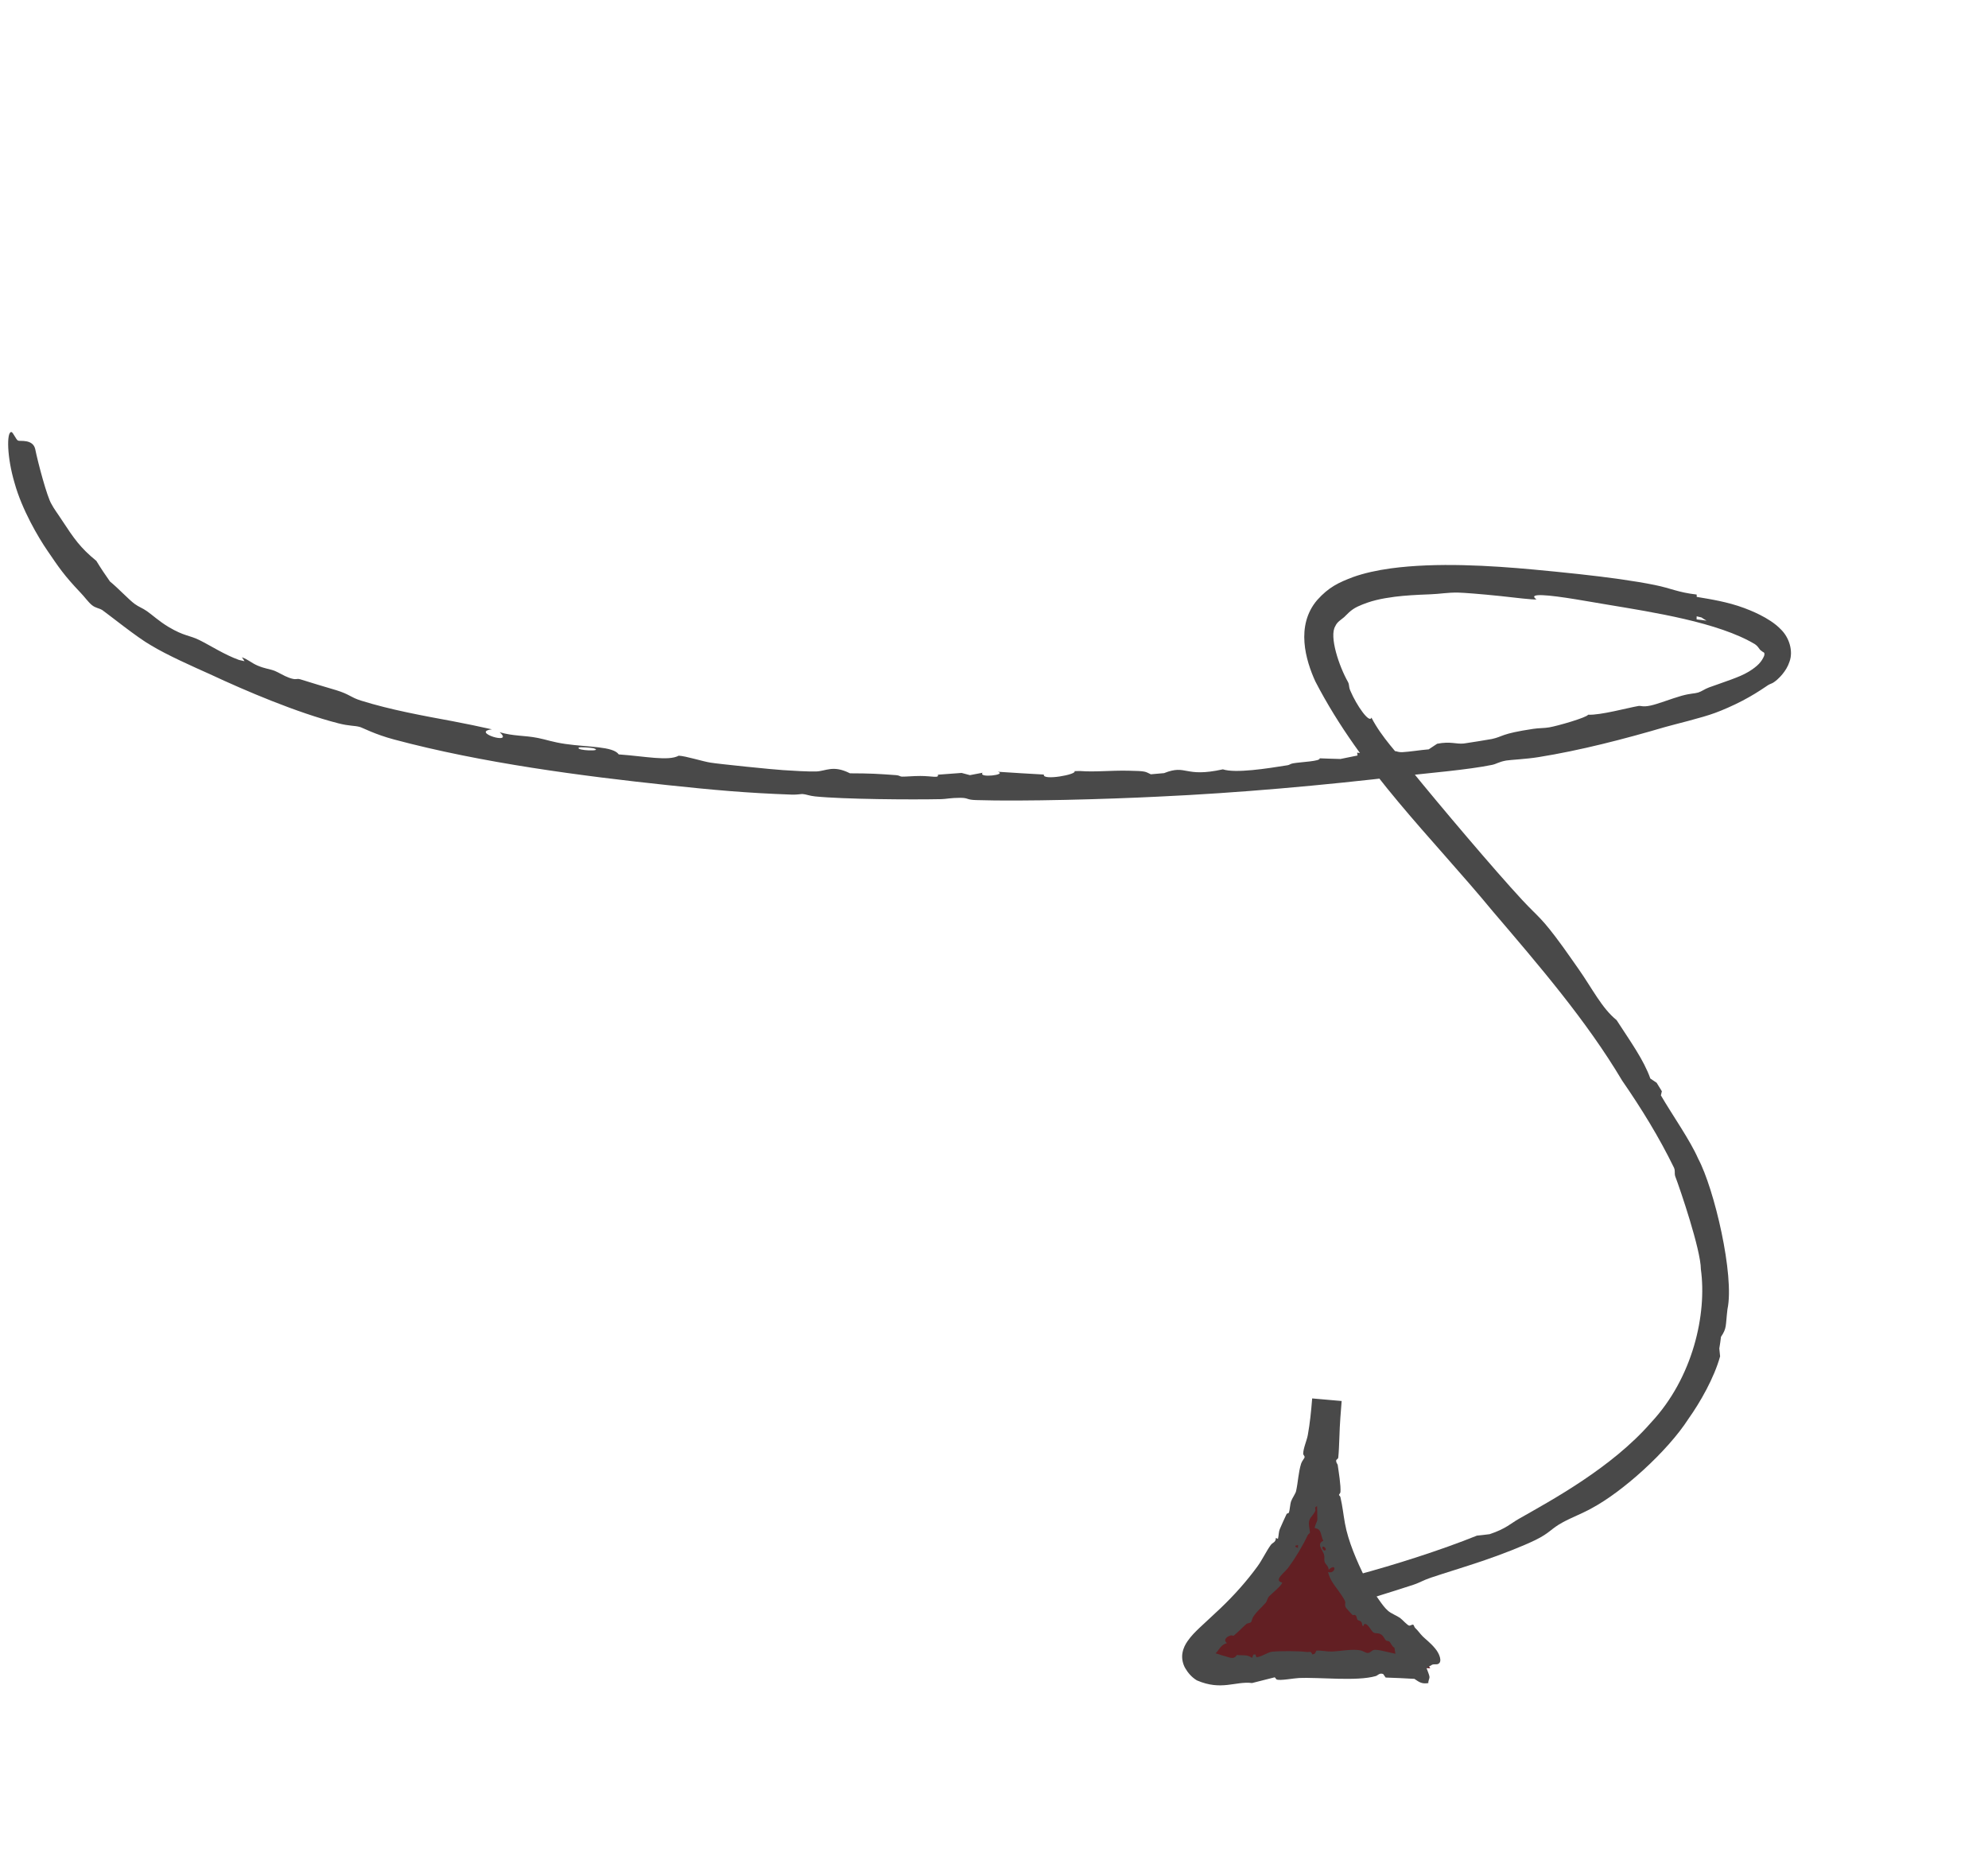 <?xml version="1.0" encoding="UTF-8"?> <svg xmlns="http://www.w3.org/2000/svg" width="196" height="183" viewBox="0 0 196 183" fill="none"><path d="M9.054 59.652C8.694 59.357 8.328 58.832 7.939 58.432C6.304 56.709 5.827 55.981 4.658 54.267C3.785 52.995 2.165 50.246 1.441 47.633C0.67 45.044 0.654 42.631 1.098 42.596C1.098 42.596 1.098 42.596 1.098 42.596C1.106 42.595 1.115 42.595 1.125 42.596C1.296 42.613 1.578 43.363 1.789 43.444C2.001 43.524 3.214 43.278 3.465 44.247C3.754 45.67 4.644 48.999 5.071 49.688C5.314 50.163 5.722 50.687 6.089 51.261C7.299 53.103 7.923 54.014 9.497 55.296C9.924 55.998 10.381 56.681 10.839 57.327C11.632 57.969 12.732 59.147 13.268 59.534C13.701 59.852 14.032 59.937 14.496 60.262C14.999 60.61 15.661 61.237 16.62 61.813C18.2 62.75 18.674 62.612 19.682 63.119C20.745 63.648 22.154 64.559 23.558 65.063C23.74 65.106 23.924 65.147 24.107 65.189C24.02 65.058 23.934 64.928 23.849 64.798C24.537 65.064 24.762 65.349 25.395 65.621C26.136 65.938 26.622 65.957 27.085 66.142C27.479 66.299 27.972 66.63 28.5 66.819C29.271 67.094 29.169 66.854 29.597 66.971C29.752 67.028 32.933 67.994 33.131 68.041C34.525 68.471 34.508 68.731 35.582 69.07C38.521 69.992 41.835 70.587 44.614 71.101C45.883 71.338 47.214 71.621 48.5 71.906C46.333 72.169 50.771 73.522 49.261 72.191C50.665 72.597 51.683 72.489 53.025 72.755C53.89 72.926 54.473 73.163 55.733 73.346C57.995 73.675 60.451 73.57 61.002 74.377C63.623 74.566 65.898 75.059 66.917 74.505C67.613 74.534 69.287 75.073 70.047 75.188C70.749 75.311 76.296 75.879 77.205 75.927C78.108 75.99 79.693 76.082 80.46 76.06C81.424 76.034 82.119 75.392 83.802 76.242C85.797 76.247 86.505 76.289 88.355 76.423C88.69 76.447 88.726 76.565 88.922 76.569C89.326 76.577 90.014 76.504 90.735 76.504C91.919 76.504 92.593 76.754 92.464 76.378C93.245 76.322 94.025 76.264 94.804 76.204C95.077 76.277 95.349 76.35 95.624 76.423C96.043 76.344 96.462 76.264 96.881 76.184C96.391 76.731 99.338 76.394 98.378 76.088C99.895 76.189 101.409 76.281 102.919 76.364C102.719 76.99 106.235 76.359 105.935 76.027C106.109 76.023 106.284 76.019 106.458 76.014C107.989 76.133 109.381 75.951 111.224 75.984C113.065 76.014 112.892 76.079 113.462 76.338C113.89 76.301 114.323 76.263 114.765 76.224C117.026 75.32 116.715 76.7 120.566 75.85C121.814 76.259 124.908 75.773 126.941 75.447C127.177 75.409 127.173 75.314 127.486 75.257C128.254 75.121 130.207 75.062 130.109 74.763C130.795 74.787 131.43 74.814 132.158 74.829C132.722 74.716 133.283 74.602 133.84 74.486C133.827 74.391 133.814 74.297 133.801 74.202C134.971 74.406 136.709 74.083 137.567 74.059C137.739 74.054 137.792 74.181 138.32 74.153C138.934 74.123 140.071 73.941 140.86 73.879C141.139 73.696 141.415 73.512 141.69 73.328C143.03 73.068 143.545 73.384 144.324 73.303C144.474 73.29 146.967 72.89 147.088 72.859C148.229 72.611 147.914 72.346 151.173 71.858C151.747 71.771 152.224 71.801 152.729 71.713C153.536 71.581 156.446 70.742 156.575 70.465C157.778 70.528 160.539 69.774 161.54 69.603C161.813 69.561 161.928 69.731 162.738 69.561C163.448 69.411 164.793 68.88 165.778 68.601C166.697 68.346 167.04 68.395 167.424 68.278C167.782 68.167 168.058 67.934 168.504 67.771C169.113 67.55 170.047 67.233 170.69 66.993C171.385 66.73 171.843 66.556 172.417 66.216C173.308 65.667 173.684 65.237 173.93 64.66C174.008 64.41 173.925 64.33 173.865 64.307C173.799 64.284 173.735 64.23 173.536 64.072C173.449 63.96 173.392 63.876 173.321 63.787C173.248 63.696 173.154 63.601 173.029 63.517C169.431 61.35 162.941 60.359 158.47 59.611C157.722 59.494 156.588 59.283 155.369 59.088C152.783 58.667 150.506 58.416 151.488 59.099C151.075 59.135 149.43 58.931 147.911 58.764C146.001 58.565 144.298 58.434 143.771 58.425C142.693 58.403 142.004 58.561 140.979 58.595C139.579 58.646 138.528 58.71 137.528 58.833C136.209 59.012 135.142 59.21 133.854 59.802C133.128 60.144 132.768 60.628 132.525 60.841C132.21 61.117 131.835 61.302 131.649 61.736C131.024 62.739 132.024 65.695 132.9 67.239C133.056 67.544 132.956 67.687 133.124 68.08C133.771 69.611 135.034 71.361 135.21 70.746C136.224 72.703 137.786 74.29 139.119 75.92C141.954 79.41 147.326 85.761 150.047 88.698C151.753 90.536 151.892 90.331 154.087 93.346C154.57 94.015 155.037 94.693 155.615 95.512C156.966 97.43 157.933 99.409 159.379 100.57C160.779 102.738 162.056 104.489 162.71 106.334C162.917 106.472 163.123 106.61 163.329 106.75C163.501 107.025 163.675 107.307 163.845 107.586C163.814 107.723 163.782 107.86 163.75 107.997C164.919 109.997 166.628 112.407 167.429 114.244C169.001 117.173 171.028 125.753 170.312 129.083C170.111 130.78 170.264 130.917 169.674 131.803C169.63 132.183 169.575 132.564 169.509 132.945C169.541 133.202 169.567 133.461 169.588 133.723C168.999 135.851 167.629 138.25 166.466 139.886C164.404 143.092 159.963 147.097 156.882 148.723C156.07 149.183 154.934 149.62 154.08 150.085C152.882 150.73 152.856 151.109 151.367 151.838C150.124 152.442 148.038 153.263 146.109 153.914C144.308 154.523 142.395 155.097 141.082 155.541C140.302 155.805 139.964 156.037 139.41 156.223C136.988 157.027 135.517 157.423 133.353 158.18C130.952 158.476 131.037 158.033 130.208 157.823C129.58 157.665 127.664 157.385 127.35 157.181C127.133 157.039 127.741 156.658 127.449 156.514C130.334 155.693 131.52 155.577 133.776 155.279C137.475 154.291 142.111 152.814 145.608 151.401C146.004 151.364 146.446 151.307 146.858 151.257C146.858 151.257 146.858 151.257 146.859 151.258C148.483 150.721 148.981 150.171 149.736 149.75C153.022 147.881 158.894 144.706 162.771 140.259C166.924 135.824 168.301 129.54 167.691 125.13C167.685 123.223 165.631 117.192 165.158 115.958C165.066 115.624 165.185 115.466 165.041 115.125C163.566 112.099 161.819 109.273 159.931 106.539C156.411 100.615 151.71 95.163 147.178 89.85C141.142 82.531 134.263 76.032 129.681 67.181C128.73 65.098 127.718 61.69 129.852 59.172C131.007 57.88 131.973 57.434 133.423 56.885C134.483 56.51 135.722 56.23 137.116 56.038C141.631 55.428 146.977 55.762 151.218 56.154C152.524 56.278 154.032 56.42 155.668 56.6C158.563 56.917 161.153 57.27 163.129 57.672C164.784 58.005 165.403 58.4 167.277 58.617C167.279 58.694 167.281 58.771 167.283 58.848C168.635 59.076 170.302 59.331 171.957 59.944C172.449 60.13 174.448 60.876 175.551 62.026C176.418 62.852 176.808 64.201 176.434 65.224C176.272 65.726 176.012 66.125 175.748 66.448C175.6 66.629 175.521 66.709 175.436 66.795C175.352 66.88 175.273 66.955 175.2 67.02C174.568 67.554 174.727 67.245 174.071 67.714C173.39 68.173 172.713 68.6 171.801 69.079C170.893 69.558 169.763 70.045 169.102 70.283C167.805 70.77 165.1 71.411 164.161 71.68C160.155 72.857 155.797 73.99 151.65 74.651C150.482 74.839 148.894 74.915 148.51 74.98C147.765 75.11 147.551 75.32 147.098 75.412C144.794 75.889 140.691 76.234 138.373 76.498C130.393 77.432 122.145 78.178 114.147 78.543C109.214 78.79 100.864 79.029 96.241 78.881C95.24 78.853 95.509 78.66 94.675 78.658C93.751 78.655 93.248 78.781 92.816 78.788C89.824 78.852 83.187 78.802 80.367 78.52C79.83 78.47 79.448 78.3 79.126 78.284C78.963 78.276 78.59 78.36 78.078 78.343C73.541 78.183 70.254 77.876 65.835 77.408C57.404 76.513 47.51 75.227 38.859 72.909C36.94 72.398 35.748 71.744 35.486 71.674C34.911 71.515 34.486 71.604 33.329 71.305C29.281 70.263 24.263 68.136 20.721 66.479C19.071 65.74 16.449 64.58 14.854 63.604C13.586 62.899 10.636 60.53 10.091 60.152C9.731 59.932 9.442 59.967 9.054 59.652ZM57.057 73.706C56.749 74.016 59.548 74.103 58.543 73.781C58.321 73.71 57.136 73.627 57.057 73.706ZM167.276 60.763C167.274 60.865 167.273 60.966 167.271 61.068C167.608 61.108 167.862 61.13 168.252 61.191C168.016 61.067 167.922 60.981 167.751 60.876C167.596 60.838 167.437 60.801 167.276 60.763Z" fill="#494949"></path><path d="M117.913 163.895C119.557 166.828 123.692 162.985 141.011 164.485C139.367 161.551 128.973 159.054 130.822 138C128.973 159.054 116.269 160.961 117.913 163.895Z" fill="#621F23"></path><path d="M139.327 160.185C139.416 160.229 139.434 160.415 139.515 160.492C139.858 160.816 139.937 160.995 140.255 161.321C140.489 161.565 141.027 161.959 141.476 162.505C141.929 163.028 142.221 163.84 141.803 164.041C141.803 164.041 141.803 164.041 141.802 164.041C141.795 164.046 141.787 164.05 141.779 164.054C141.624 164.125 141.356 164.046 141.18 164.136C141.004 164.224 139.971 164.927 139.832 164.865C139.652 164.761 139.321 164.022 139.171 163.919C139.071 163.846 138.889 163.842 138.756 163.758C138.324 163.486 138.169 163.256 137.602 163.189C137.56 162.942 137.521 162.697 137.478 162.446C137.24 162.344 137.095 161.931 136.974 161.838C136.877 161.763 136.736 161.81 136.635 161.726C136.521 161.63 136.451 161.375 136.247 161.206C135.907 160.921 135.618 161.104 135.399 160.939C135.168 160.762 135.02 160.33 134.694 160.131C134.635 160.12 134.579 160.11 134.522 160.101C134.479 160.179 134.435 160.257 134.393 160.337C134.246 160.224 134.328 160.055 134.225 159.924C134.103 159.77 133.913 159.79 133.829 159.682C133.763 159.597 133.778 159.403 133.687 159.295C133.556 159.137 133.431 159.284 133.336 159.214C133.291 159.183 132.741 158.572 132.714 158.526C132.508 158.223 132.717 158.068 132.589 157.818C132.232 157.117 131.683 156.522 131.307 155.9C131.134 155.613 131.019 155.311 130.934 154.998C131.731 155.201 131.795 154 130.991 154.764C130.992 154.372 130.65 154.255 130.58 153.919C130.537 153.706 130.619 153.507 130.523 153.225C130.352 152.73 129.792 152.233 130.466 151.906C130.18 151.344 130.318 150.736 129.638 150.664C129.565 150.514 129.861 150.027 129.879 149.838C129.886 149.646 129.854 148.358 129.84 148.131C129.822 147.926 129.788 147.561 129.711 147.39C129.617 147.178 128.928 147.076 129.675 146.602C129.572 146.158 129.582 145.99 129.644 145.552C129.656 145.473 129.772 145.456 129.77 145.411C129.764 145.318 129.668 145.151 129.65 144.995C129.619 144.728 129.859 144.563 129.485 144.609C129.415 144.432 129.346 144.254 129.277 144.072C129.348 144.006 129.419 143.94 129.49 143.874C129.409 143.778 129.328 143.681 129.247 143.583C129.791 143.682 129.462 143.02 129.153 143.239C129.262 142.893 129.375 142.544 129.492 142.192C130.107 142.248 129.577 141.419 129.24 141.483C129.242 141.444 129.243 141.404 129.245 141.365C129.419 141.025 129.296 140.701 129.427 140.273C129.558 139.845 129.617 139.885 129.908 139.777C129.897 139.68 129.887 139.582 129.877 139.483C129.133 138.914 130.469 139.106 129.946 138.158C130.053 138.106 130.129 138.032 130.182 137.944L131.462 138.057C131.262 138.391 131.396 138.926 131.471 139.304C131.483 139.359 131.577 139.371 131.598 139.446C131.648 139.63 131.473 140.053 131.779 140.078C131.67 140.227 131.562 140.375 131.452 140.521C131.49 140.657 131.527 140.793 131.564 140.928C131.659 140.941 131.754 140.954 131.848 140.967C131.489 141.18 131.551 141.595 131.442 141.777C131.42 141.814 131.289 141.798 131.233 141.915C131.167 142.055 131.158 142.332 131.087 142.496C131.218 142.589 131.35 142.682 131.482 142.775C131.502 143.097 131.102 143.129 131.038 143.299C131.028 143.327 130.934 143.917 130.934 143.954C130.94 144.227 131.281 144.232 131.036 144.959C130.992 145.088 130.856 145.166 130.822 145.282C130.762 145.494 130.839 146.206 131.054 146.319C130.697 146.498 130.615 147.207 130.466 147.391C130.421 147.444 130.236 147.402 130.138 147.575C130.059 147.715 130.077 148.145 129.989 148.321C129.893 148.514 129.716 148.536 129.673 148.622C129.633 148.704 129.726 148.827 129.683 148.942C129.545 149.304 129.234 149.532 129.114 149.82C128.944 150.227 129.144 150.727 129.15 151.128C129.089 151.204 128.977 151.254 128.935 151.343C128.434 152.413 127.727 153.585 127.027 154.543C126.704 155.009 125.496 155.823 126.41 156.025C126.429 156.276 125.297 157.192 125.115 157.391C124.94 157.596 124.924 157.856 124.791 158.014C124.372 158.509 123.992 158.762 123.557 159.403C123.441 159.572 123.417 159.856 123.332 159.937C123.227 160.036 123.003 160.007 122.857 160.132C122.521 160.423 121.971 161.006 121.64 161.257C121.579 161.303 121.456 161.204 121.344 161.238C120.914 161.364 120.574 161.683 120.966 162.002C120.383 162.137 120.207 162.633 119.912 162.94C119.728 163.13 119.475 163.396 119.395 163.522C119.352 163.58 119.376 163.58 119.396 163.44C119.417 163.303 119.358 163.118 119.344 163.093C119.483 163.299 119.51 163.233 119.57 163.186C119.626 163.14 119.688 163.066 119.754 163.03C119.829 162.993 119.894 163.004 120.187 163.107C120.311 163.152 120.465 163.207 120.653 163.249C121.099 163.347 121.623 163.706 121.942 163.171C122.52 163.236 122.959 163.089 123.449 163.459C123.486 163.352 123.524 163.245 123.561 163.138C123.631 163.127 123.701 163.116 123.773 163.105C123.807 163.199 123.84 163.293 123.874 163.387C124.389 163.353 124.99 162.884 125.436 162.842C126.164 162.766 128.088 162.768 128.783 162.866C129.159 162.915 129.178 162.706 129.403 163.124C129.483 163.09 129.563 163.056 129.644 163.023C129.691 162.927 129.739 162.831 129.787 162.735C130.277 162.71 130.822 162.838 131.289 162.826C132.1 162.803 133.353 162.54 134.176 162.722C134.381 162.768 134.637 162.965 134.842 162.968C135.145 162.971 135.22 162.652 135.591 162.657C136.245 162.665 137.416 163.09 138.039 163.098C138.216 163.1 138.306 162.986 138.431 162.98C138.946 162.957 139.407 162.998 139.902 162.85C140.412 163.197 140.336 163.59 140.47 164.002C140.571 164.314 140.9 165.044 140.933 165.313C140.955 165.502 140.791 165.727 140.827 165.936C140.174 166.045 139.929 165.845 139.448 165.521C138.491 165.464 137.551 165.421 136.614 165.392C136.533 165.277 136.458 165.162 136.372 165.047C136.372 165.047 136.372 165.046 136.372 165.046C136.005 164.903 135.841 165.185 135.644 165.244C133.77 165.791 130.102 165.344 128.044 165.44C127.613 165.451 126.171 165.728 125.864 165.58C125.784 165.54 125.74 165.371 125.655 165.373C124.924 165.55 124.178 165.741 123.44 165.933C121.808 165.727 120.437 166.722 118.004 165.672C117.494 165.37 117.109 164.908 116.864 164.483C116.623 164.087 116.483 163.492 116.579 162.977C116.67 162.459 116.875 162.112 117.073 161.815C117.465 161.253 117.841 160.898 118.216 160.532C118.954 159.827 119.666 159.202 120.339 158.553C121.684 157.269 122.905 155.9 123.972 154.438C124.434 153.811 124.843 152.933 125.286 152.324C125.474 152.063 125.779 152.087 125.792 151.624C125.86 151.656 125.928 151.687 125.996 151.718C126.086 151.353 126.044 151.062 126.201 150.699C126.34 150.389 126.7 149.558 126.838 149.29C126.912 149.15 127.018 149.258 127.074 149.12C127.173 148.874 127.18 148.323 127.299 147.994C127.409 147.695 127.731 147.249 127.782 147.012C127.979 146.145 128.003 145.18 128.282 144.294C128.358 144.054 128.608 143.769 128.62 143.688C128.645 143.53 128.483 143.446 128.484 143.336C128.486 142.786 128.843 142.022 128.939 141.481C129.148 140.336 129.271 139.108 129.369 137.873L132.275 138.128C132.23 138.7 132.19 139.253 132.148 139.781C132.055 140.883 132.048 142.685 131.944 143.679C131.921 143.9 131.727 143.846 131.732 144.03C131.738 144.234 131.872 144.338 131.886 144.431C131.977 145.064 132.212 146.477 132.157 147.109C132.145 147.227 132.005 147.328 132.014 147.397C132.018 147.431 132.13 147.497 132.154 147.603C132.373 148.562 132.434 149.267 132.601 150.193C132.926 151.99 133.777 153.898 134.582 155.579C134.752 155.939 134.644 156.335 134.677 156.384C134.748 156.491 134.961 156.457 135.136 156.64C135.719 157.266 136.236 158.289 136.858 158.82C137.159 159.081 137.72 159.293 138.039 159.519C138.286 159.7 138.773 160.27 138.955 160.276C139.063 160.28 139.233 160.14 139.327 160.185ZM130.585 152.869C130.934 152.828 130.469 152.278 130.361 152.568C130.337 152.635 130.495 152.881 130.585 152.869ZM127.694 152.494C127.784 152.535 127.875 152.575 127.965 152.616C127.968 152.521 127.971 152.426 127.974 152.33C127.899 152.346 127.824 152.362 127.749 152.377C127.731 152.416 127.712 152.455 127.694 152.494Z" fill="#494949"></path></svg> 